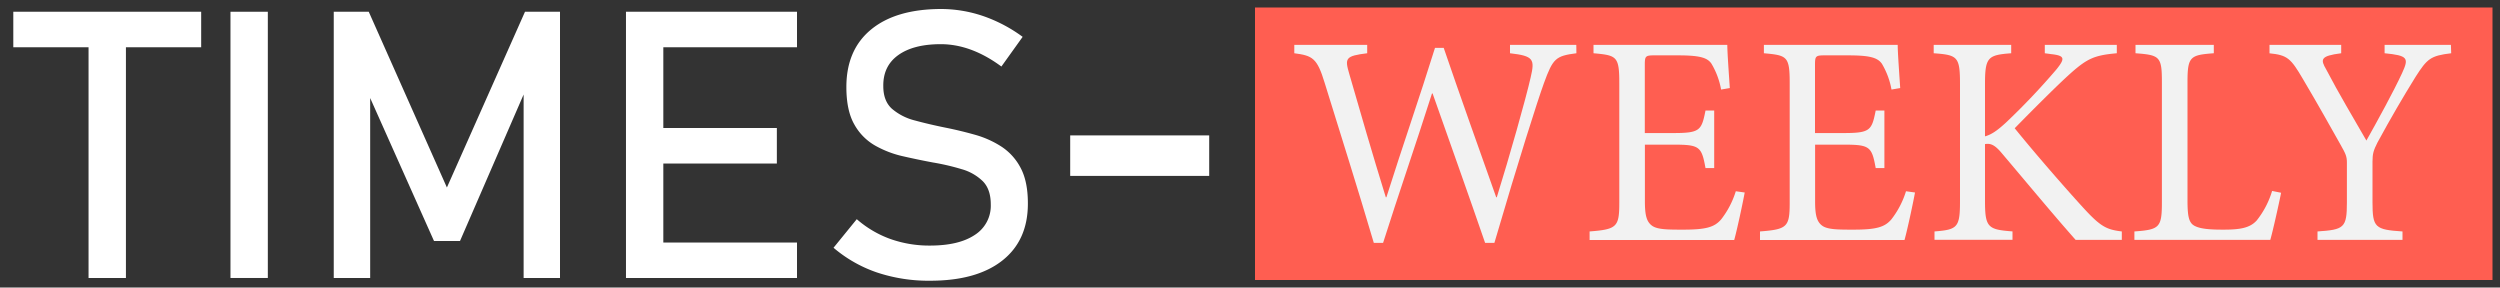 <svg id="Layer_1" data-name="Layer 1" xmlns="http://www.w3.org/2000/svg" viewBox="0 0 1000 115"><rect x="0" y="0" width="1000" height="115" fill="#333333" stroke="none"/><defs><style>.cls-1{fill:#fff;}.cls-2{fill:#ff5e51;}.cls-3{fill:#f2f2f2;}</style></defs><title>Artboard 1 copy 3</title><path class="cls-1" d="M428.08,54.16h55.6v16.2h-55.6Z"/><path class="cls-1" d="M5.32,18.91V4.7H80.47V18.91Zm30.1,92.29V13.41H50.37v97.78Z"/><path class="cls-1" d="M107.13,4.7V111.19H92.19V4.7Z"/><path class="cls-1" d="M178.76,75,210,4.7h14V111.19H209.45V31.43l.73,4.69L184,96.4h-10.4L147.34,37.58l.73-6.15v79.76H133.5V4.7h14Z"/><path class="cls-1" d="M250.39,111.19V4.7h14.94V111.19Zm7.25-92.29V4.7H318.8V18.91Zm0,46.51V51.21h53.1V65.42Zm0,45.78V97H318.8v14.21Z"/><path class="cls-1" d="M372,112.29a65.14,65.14,0,0,1-21.2-3.3,53.3,53.3,0,0,1-17.39-9.89l9.3-11.43a42.07,42.07,0,0,0,13.4,7.91A46.59,46.59,0,0,0,372,98.23q11.57,0,17.94-4.28a13.77,13.77,0,0,0,6.37-12.12v-.07q0-6.08-3.22-9.3a19.77,19.77,0,0,0-8.46-4.8A91.91,91.91,0,0,0,373.22,65q-5.93-1.1-12-2.49a40.65,40.65,0,0,1-11.24-4.32,22,22,0,0,1-8.28-8.46q-3.15-5.53-3.15-14.9V34.8q0-14.87,9.89-23T376.29,3.6a52.47,52.47,0,0,1,16.77,2.75,59.12,59.12,0,0,1,16,8.39l-8.5,11.87q-12.08-8.93-24.24-8.94-10.91,0-17,4.36t-6,12.34v.07q0,6,3.52,9.12A22.49,22.49,0,0,0,366,48.2q5.67,1.54,12.19,2.86,5.86,1.17,11.72,2.82a38.73,38.73,0,0,1,10.66,4.76,22.68,22.68,0,0,1,7.69,8.53q2.89,5.42,2.89,14.14v.15q0,14.72-10.25,22.78T372,112.29Z"/><rect class="cls-2" x="502" y="3" width="495" height="109"/><path class="cls-3" d="M630.56,21.3c-8.28,1.08-9.36,2-13,12-2.76,7.68-10,30.36-19.8,63.84h-3.72c-6.6-19.2-14.88-42.36-21-59.76h-.24c-6.72,21.12-13.44,40.44-19.56,59.76h-3.72c-6.36-21.6-13.08-42.72-19.68-64.08-3-9.84-4.8-10.8-12.12-11.76V17.94h29.16V21.3c-8.76,1.08-9,2-7.2,8.16,4.68,16.2,9.36,32.4,14.64,49.44h.24C561,58.5,567.92,38.7,574,19.14h3.48c6.72,19.68,13.68,39.12,21,59.76h.24c5-16,11.64-39.48,13.56-48,1.68-7.2,1.2-8.52-8.28-9.6V17.94h26.52Z"/><path class="cls-3" d="M697.88,77c-.72,4-3.12,15.24-4.2,19H635.84V92.58c10.92-.84,11.88-1.8,11.88-11.52V33.3c0-10.8-1-11.16-10.32-12V17.94h53.52c0,3,.6,11.16,1,17.28l-3.48.6a31,31,0,0,0-3.84-10.32c-1.68-2.52-4.92-3.36-13.56-3.36h-9.12c-3.72,0-4,.24-4,3.84V53.22H669.2c10.8,0,11.4-1,13-9h3.48v23h-3.48c-1.56-8.64-2.4-9.36-12.84-9.36h-11.4V80.58c0,5.64.72,8.16,2.88,9.72s6.48,1.56,12.48,1.56c9.12,0,12.48-1,15.12-4.08a35,35,0,0,0,5.88-11.28Z"/><path class="cls-3" d="M766,77c-.72,4-3.12,15.24-4.2,19H704V92.58c10.92-.84,11.88-1.8,11.88-11.52V33.3c0-10.8-1-11.16-10.32-12V17.94h53.52c0,3,.6,11.16,1,17.28l-3.48.6a31,31,0,0,0-3.84-10.32C751,23,747.8,22.14,739.16,22.14H730c-3.72,0-4,.24-4,3.84V53.22h11.28c10.8,0,11.4-1,13-9h3.48v23h-3.48c-1.56-8.64-2.4-9.36-12.84-9.36h-11.4V80.58c0,5.64.72,8.16,2.88,9.72s6.48,1.56,12.48,1.56c9.12,0,12.48-1,15.12-4.08a35,35,0,0,0,5.88-11.28Z"/><path class="cls-3" d="M830.24,95.94C821,85.5,811.28,73.74,800.48,61c-2.76-3.24-4.44-3.72-6.48-3.36v22.8c0,10.56,1.2,11.4,11,12.12v3.36h-31.2V92.58C783,91.86,784,91,784,80.46V33.54C784,22.62,783,22,773.48,21.3V17.94h31V21.3C795.2,22,794,22.86,794,33.54v21c2.64-.72,5-2.4,8.4-5.52a276.42,276.42,0,0,0,20.16-21.24c3.48-4.32,3.48-5.52-2-6.12l-2.64-.36V17.94h28.8V21.3c-9.12.84-11.88,2-19.56,9C822.56,34.5,814,43,805.88,51.3c9.12,11.28,22.2,26.16,28.2,32.64,6.36,6.84,8.76,7.92,14.64,8.64v3.36Z"/><path class="cls-3" d="M912.44,77.1c-.72,3.72-3.24,15.12-4.32,18.84H853.76V92.58c10.08-.72,11-1.56,11-11.76v-48c0-10.2-.84-10.8-10.56-11.52V17.94h31.32V21.3C876.08,22,875,22.62,875,32.82v47.4c0,6.48.6,8.88,2.76,10.08,2.4,1.32,6.48,1.56,11.52,1.56,6.6,0,10.68-.6,13.44-3.72a35,35,0,0,0,6.12-11.76Z"/><path class="cls-3" d="M980.48,21.3c-8.28,1-9.6,2.16-14.28,9.48-5.4,8.76-9.48,15.72-15.24,26.28C949.4,60.18,949,61.5,949,64.62V80.94c0,10.08,1,10.92,12,11.64v3.36h-34V92.58c10.68-.72,11.76-1.44,11.76-11.64V65c0-2.4-.48-3.48-2.52-7.08-4.2-7.44-8.52-15.24-15.12-26.4-4.8-8.16-6.12-9.48-13.32-10.2V17.94h28.68V21.3c-8.52,1.08-8.28,2.52-6,6.48,5,9.6,10.92,19.44,16.08,28.44,4.44-7.92,10.92-19.68,14.28-27,2.76-6,2.4-7-7-7.92V17.94h26.52Z"/></svg>